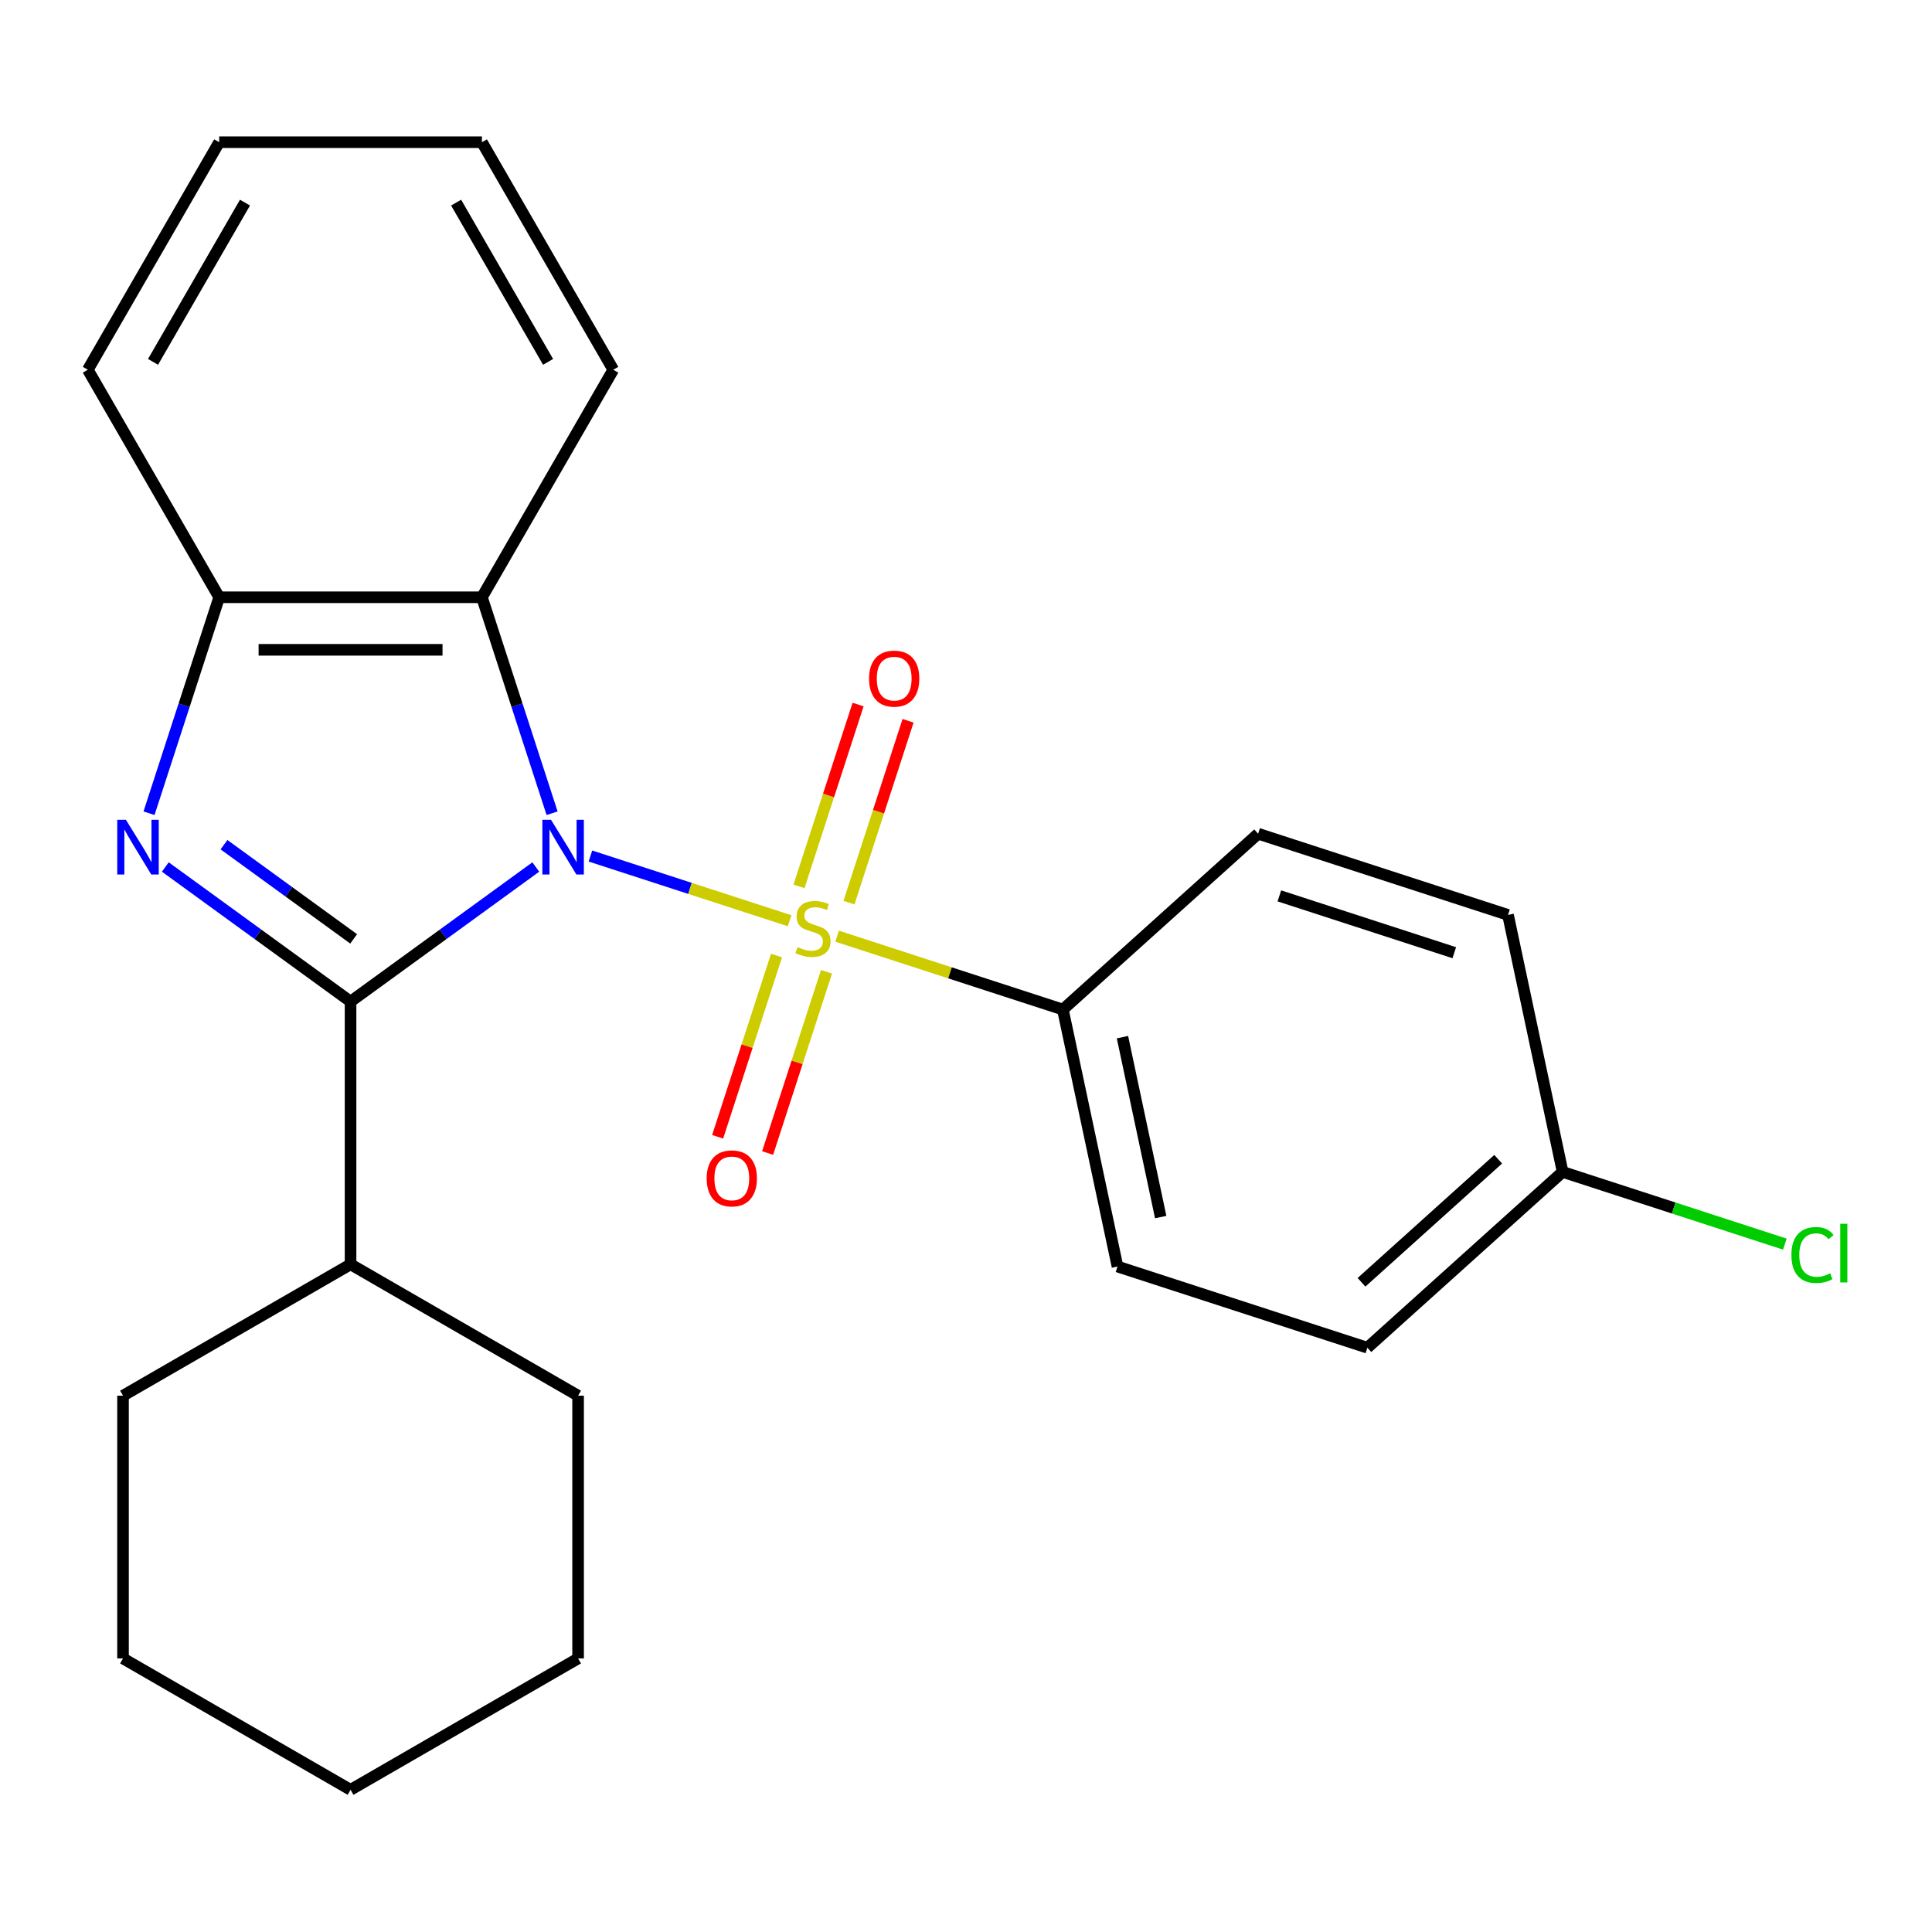 <?xml version='1.0' encoding='iso-8859-1'?>
<svg version='1.1' baseProfile='full'
              xmlns='http://www.w3.org/2000/svg'
                      xmlns:rdkit='http://www.rdkit.org/xml'
                      xmlns:xlink='http://www.w3.org/1999/xlink'
                  xml:space='preserve'
width='1000px' height='1000px' viewBox='0 0 1000 1000'>
<!-- END OF HEADER -->
<rect style='opacity:1.0;fill:#FFFFFF;stroke:none' width='1000' height='1000' x='0' y='0'> </rect>
<path class='bond-0' d='M 305.607,443.08 L 357.152,459.827' style='fill:none;fill-rule:evenodd;stroke:#0000FF;stroke-width:6px;stroke-linecap:butt;stroke-linejoin:miter;stroke-opacity:1' />
<path class='bond-0' d='M 357.152,459.827 L 408.696,476.575' style='fill:none;fill-rule:evenodd;stroke:#CCCC00;stroke-width:6px;stroke-linecap:butt;stroke-linejoin:miter;stroke-opacity:1' />
<path class='bond-1' d='M 277.328,448.758 L 229.387,483.589' style='fill:none;fill-rule:evenodd;stroke:#0000FF;stroke-width:6px;stroke-linecap:butt;stroke-linejoin:miter;stroke-opacity:1' />
<path class='bond-1' d='M 229.387,483.589 L 181.447,518.42' style='fill:none;fill-rule:evenodd;stroke:#000000;stroke-width:6px;stroke-linecap:butt;stroke-linejoin:miter;stroke-opacity:1' />
<path class='bond-3' d='M 285.762,420.925 L 267.603,365.037' style='fill:none;fill-rule:evenodd;stroke:#0000FF;stroke-width:6px;stroke-linecap:butt;stroke-linejoin:miter;stroke-opacity:1' />
<path class='bond-3' d='M 267.603,365.037 L 249.443,309.149' style='fill:none;fill-rule:evenodd;stroke:#000000;stroke-width:6px;stroke-linecap:butt;stroke-linejoin:miter;stroke-opacity:1' />
<path class='bond-5' d='M 433.284,484.564 L 491.712,503.549' style='fill:none;fill-rule:evenodd;stroke:#CCCC00;stroke-width:6px;stroke-linecap:butt;stroke-linejoin:miter;stroke-opacity:1' />
<path class='bond-5' d='M 491.712,503.549 L 550.141,522.533' style='fill:none;fill-rule:evenodd;stroke:#000000;stroke-width:6px;stroke-linecap:butt;stroke-linejoin:miter;stroke-opacity:1' />
<path class='bond-6' d='M 401.931,494.587 L 386.689,541.495' style='fill:none;fill-rule:evenodd;stroke:#CCCC00;stroke-width:6px;stroke-linecap:butt;stroke-linejoin:miter;stroke-opacity:1' />
<path class='bond-6' d='M 386.689,541.495 L 371.448,588.404' style='fill:none;fill-rule:evenodd;stroke:#FF0000;stroke-width:6px;stroke-linecap:butt;stroke-linejoin:miter;stroke-opacity:1' />
<path class='bond-6' d='M 427.798,502.991 L 412.557,549.9' style='fill:none;fill-rule:evenodd;stroke:#CCCC00;stroke-width:6px;stroke-linecap:butt;stroke-linejoin:miter;stroke-opacity:1' />
<path class='bond-6' d='M 412.557,549.9 L 397.315,596.809' style='fill:none;fill-rule:evenodd;stroke:#FF0000;stroke-width:6px;stroke-linecap:butt;stroke-linejoin:miter;stroke-opacity:1' />
<path class='bond-7' d='M 439.43,467.192 L 454.721,420.133' style='fill:none;fill-rule:evenodd;stroke:#CCCC00;stroke-width:6px;stroke-linecap:butt;stroke-linejoin:miter;stroke-opacity:1' />
<path class='bond-7' d='M 454.721,420.133 L 470.011,373.074' style='fill:none;fill-rule:evenodd;stroke:#FF0000;stroke-width:6px;stroke-linecap:butt;stroke-linejoin:miter;stroke-opacity:1' />
<path class='bond-7' d='M 413.563,458.787 L 428.853,411.728' style='fill:none;fill-rule:evenodd;stroke:#CCCC00;stroke-width:6px;stroke-linecap:butt;stroke-linejoin:miter;stroke-opacity:1' />
<path class='bond-7' d='M 428.853,411.728 L 444.144,364.67' style='fill:none;fill-rule:evenodd;stroke:#FF0000;stroke-width:6px;stroke-linecap:butt;stroke-linejoin:miter;stroke-opacity:1' />
<path class='bond-2' d='M 181.447,518.42 L 133.507,483.589' style='fill:none;fill-rule:evenodd;stroke:#000000;stroke-width:6px;stroke-linecap:butt;stroke-linejoin:miter;stroke-opacity:1' />
<path class='bond-2' d='M 133.507,483.589 L 85.567,448.758' style='fill:none;fill-rule:evenodd;stroke:#0000FF;stroke-width:6px;stroke-linecap:butt;stroke-linejoin:miter;stroke-opacity:1' />
<path class='bond-2' d='M 183.052,485.966 L 149.494,461.585' style='fill:none;fill-rule:evenodd;stroke:#000000;stroke-width:6px;stroke-linecap:butt;stroke-linejoin:miter;stroke-opacity:1' />
<path class='bond-2' d='M 149.494,461.585 L 115.936,437.204' style='fill:none;fill-rule:evenodd;stroke:#0000FF;stroke-width:6px;stroke-linecap:butt;stroke-linejoin:miter;stroke-opacity:1' />
<path class='bond-8' d='M 181.447,518.42 L 181.447,654.412' style='fill:none;fill-rule:evenodd;stroke:#000000;stroke-width:6px;stroke-linecap:butt;stroke-linejoin:miter;stroke-opacity:1' />
<path class='bond-24' d='M 77.132,420.925 L 95.292,365.037' style='fill:none;fill-rule:evenodd;stroke:#0000FF;stroke-width:6px;stroke-linecap:butt;stroke-linejoin:miter;stroke-opacity:1' />
<path class='bond-24' d='M 95.292,365.037 L 113.451,309.149' style='fill:none;fill-rule:evenodd;stroke:#000000;stroke-width:6px;stroke-linecap:butt;stroke-linejoin:miter;stroke-opacity:1' />
<path class='bond-4' d='M 249.443,309.149 L 113.451,309.149' style='fill:none;fill-rule:evenodd;stroke:#000000;stroke-width:6px;stroke-linecap:butt;stroke-linejoin:miter;stroke-opacity:1' />
<path class='bond-4' d='M 229.045,336.347 L 133.85,336.347' style='fill:none;fill-rule:evenodd;stroke:#000000;stroke-width:6px;stroke-linecap:butt;stroke-linejoin:miter;stroke-opacity:1' />
<path class='bond-14' d='M 249.443,309.149 L 317.44,191.376' style='fill:none;fill-rule:evenodd;stroke:#000000;stroke-width:6px;stroke-linecap:butt;stroke-linejoin:miter;stroke-opacity:1' />
<path class='bond-16' d='M 113.451,309.149 L 45.455,191.376' style='fill:none;fill-rule:evenodd;stroke:#000000;stroke-width:6px;stroke-linecap:butt;stroke-linejoin:miter;stroke-opacity:1' />
<path class='bond-9' d='M 550.141,522.533 L 578.415,655.554' style='fill:none;fill-rule:evenodd;stroke:#000000;stroke-width:6px;stroke-linecap:butt;stroke-linejoin:miter;stroke-opacity:1' />
<path class='bond-9' d='M 580.986,536.832 L 600.778,629.946' style='fill:none;fill-rule:evenodd;stroke:#000000;stroke-width:6px;stroke-linecap:butt;stroke-linejoin:miter;stroke-opacity:1' />
<path class='bond-10' d='M 550.141,522.533 L 651.203,431.536' style='fill:none;fill-rule:evenodd;stroke:#000000;stroke-width:6px;stroke-linecap:butt;stroke-linejoin:miter;stroke-opacity:1' />
<path class='bond-17' d='M 181.447,654.412 L 63.674,722.409' style='fill:none;fill-rule:evenodd;stroke:#000000;stroke-width:6px;stroke-linecap:butt;stroke-linejoin:miter;stroke-opacity:1' />
<path class='bond-18' d='M 181.447,654.412 L 299.22,722.409' style='fill:none;fill-rule:evenodd;stroke:#000000;stroke-width:6px;stroke-linecap:butt;stroke-linejoin:miter;stroke-opacity:1' />
<path class='bond-13' d='M 578.415,655.554 L 707.752,697.578' style='fill:none;fill-rule:evenodd;stroke:#000000;stroke-width:6px;stroke-linecap:butt;stroke-linejoin:miter;stroke-opacity:1' />
<path class='bond-12' d='M 651.203,431.536 L 780.54,473.561' style='fill:none;fill-rule:evenodd;stroke:#000000;stroke-width:6px;stroke-linecap:butt;stroke-linejoin:miter;stroke-opacity:1' />
<path class='bond-12' d='M 662.199,463.707 L 752.734,493.124' style='fill:none;fill-rule:evenodd;stroke:#000000;stroke-width:6px;stroke-linecap:butt;stroke-linejoin:miter;stroke-opacity:1' />
<path class='bond-11' d='M 808.814,606.581 L 780.54,473.561' style='fill:none;fill-rule:evenodd;stroke:#000000;stroke-width:6px;stroke-linecap:butt;stroke-linejoin:miter;stroke-opacity:1' />
<path class='bond-15' d='M 808.814,606.581 L 866.322,625.267' style='fill:none;fill-rule:evenodd;stroke:#000000;stroke-width:6px;stroke-linecap:butt;stroke-linejoin:miter;stroke-opacity:1' />
<path class='bond-15' d='M 866.322,625.267 L 923.831,643.953' style='fill:none;fill-rule:evenodd;stroke:#00CC00;stroke-width:6px;stroke-linecap:butt;stroke-linejoin:miter;stroke-opacity:1' />
<path class='bond-26' d='M 808.814,606.581 L 707.752,697.578' style='fill:none;fill-rule:evenodd;stroke:#000000;stroke-width:6px;stroke-linecap:butt;stroke-linejoin:miter;stroke-opacity:1' />
<path class='bond-26' d='M 775.455,600.018 L 704.712,663.716' style='fill:none;fill-rule:evenodd;stroke:#000000;stroke-width:6px;stroke-linecap:butt;stroke-linejoin:miter;stroke-opacity:1' />
<path class='bond-19' d='M 317.44,191.376 L 249.443,73.603' style='fill:none;fill-rule:evenodd;stroke:#000000;stroke-width:6px;stroke-linecap:butt;stroke-linejoin:miter;stroke-opacity:1' />
<path class='bond-19' d='M 283.686,187.309 L 236.088,104.868' style='fill:none;fill-rule:evenodd;stroke:#000000;stroke-width:6px;stroke-linecap:butt;stroke-linejoin:miter;stroke-opacity:1' />
<path class='bond-25' d='M 45.455,191.376 L 113.451,73.603' style='fill:none;fill-rule:evenodd;stroke:#000000;stroke-width:6px;stroke-linecap:butt;stroke-linejoin:miter;stroke-opacity:1' />
<path class='bond-25' d='M 79.209,187.309 L 126.806,104.868' style='fill:none;fill-rule:evenodd;stroke:#000000;stroke-width:6px;stroke-linecap:butt;stroke-linejoin:miter;stroke-opacity:1' />
<path class='bond-22' d='M 63.674,722.409 L 63.674,858.401' style='fill:none;fill-rule:evenodd;stroke:#000000;stroke-width:6px;stroke-linecap:butt;stroke-linejoin:miter;stroke-opacity:1' />
<path class='bond-21' d='M 299.22,722.409 L 299.22,858.401' style='fill:none;fill-rule:evenodd;stroke:#000000;stroke-width:6px;stroke-linecap:butt;stroke-linejoin:miter;stroke-opacity:1' />
<path class='bond-20' d='M 249.443,73.603 L 113.451,73.603' style='fill:none;fill-rule:evenodd;stroke:#000000;stroke-width:6px;stroke-linecap:butt;stroke-linejoin:miter;stroke-opacity:1' />
<path class='bond-23' d='M 299.22,858.401 L 181.447,926.397' style='fill:none;fill-rule:evenodd;stroke:#000000;stroke-width:6px;stroke-linecap:butt;stroke-linejoin:miter;stroke-opacity:1' />
<path class='bond-27' d='M 63.674,858.401 L 181.447,926.397' style='fill:none;fill-rule:evenodd;stroke:#000000;stroke-width:6px;stroke-linecap:butt;stroke-linejoin:miter;stroke-opacity:1' />
<path  class='atom-0' d='M 285.207 424.325
L 294.487 439.325
Q 295.407 440.805, 296.887 443.485
Q 298.367 446.165, 298.447 446.325
L 298.447 424.325
L 302.207 424.325
L 302.207 452.645
L 298.327 452.645
L 288.367 436.245
Q 287.207 434.325, 285.967 432.125
Q 284.767 429.925, 284.407 429.245
L 284.407 452.645
L 280.727 452.645
L 280.727 424.325
L 285.207 424.325
' fill='#0000FF'/>
<path  class='atom-1' d='M 412.804 490.229
Q 413.124 490.349, 414.444 490.909
Q 415.764 491.469, 417.204 491.829
Q 418.684 492.149, 420.124 492.149
Q 422.804 492.149, 424.364 490.869
Q 425.924 489.549, 425.924 487.269
Q 425.924 485.709, 425.124 484.749
Q 424.364 483.789, 423.164 483.269
Q 421.964 482.749, 419.964 482.149
Q 417.444 481.389, 415.924 480.669
Q 414.444 479.949, 413.364 478.429
Q 412.324 476.909, 412.324 474.349
Q 412.324 470.789, 414.724 468.589
Q 417.164 466.389, 421.964 466.389
Q 425.244 466.389, 428.964 467.949
L 428.044 471.029
Q 424.644 469.629, 422.084 469.629
Q 419.324 469.629, 417.804 470.789
Q 416.284 471.909, 416.324 473.869
Q 416.324 475.389, 417.084 476.309
Q 417.884 477.229, 419.004 477.749
Q 420.164 478.269, 422.084 478.869
Q 424.644 479.669, 426.164 480.469
Q 427.684 481.269, 428.764 482.909
Q 429.884 484.509, 429.884 487.269
Q 429.884 491.189, 427.244 493.309
Q 424.644 495.389, 420.284 495.389
Q 417.764 495.389, 415.844 494.829
Q 413.964 494.309, 411.724 493.389
L 412.804 490.229
' fill='#CCCC00'/>
<path  class='atom-3' d='M 65.167 424.325
L 74.447 439.325
Q 75.367 440.805, 76.847 443.485
Q 78.327 446.165, 78.407 446.325
L 78.407 424.325
L 82.167 424.325
L 82.167 452.645
L 78.287 452.645
L 68.327 436.245
Q 67.167 434.325, 65.927 432.125
Q 64.727 429.925, 64.367 429.245
L 64.367 452.645
L 60.687 452.645
L 60.687 424.325
L 65.167 424.325
' fill='#0000FF'/>
<path  class='atom-7' d='M 365.78 609.926
Q 365.78 603.126, 369.14 599.326
Q 372.5 595.526, 378.78 595.526
Q 385.06 595.526, 388.42 599.326
Q 391.78 603.126, 391.78 609.926
Q 391.78 616.806, 388.38 620.726
Q 384.98 624.606, 378.78 624.606
Q 372.54 624.606, 369.14 620.726
Q 365.78 616.846, 365.78 609.926
M 378.78 621.406
Q 383.1 621.406, 385.42 618.526
Q 387.78 615.606, 387.78 609.926
Q 387.78 604.366, 385.42 601.566
Q 383.1 598.726, 378.78 598.726
Q 374.46 598.726, 372.1 601.526
Q 369.78 604.326, 369.78 609.926
Q 369.78 615.646, 372.1 618.526
Q 374.46 621.406, 378.78 621.406
' fill='#FF0000'/>
<path  class='atom-8' d='M 449.828 351.253
Q 449.828 344.453, 453.188 340.653
Q 456.548 336.853, 462.828 336.853
Q 469.108 336.853, 472.468 340.653
Q 475.828 344.453, 475.828 351.253
Q 475.828 358.133, 472.428 362.053
Q 469.028 365.933, 462.828 365.933
Q 456.588 365.933, 453.188 362.053
Q 449.828 358.173, 449.828 351.253
M 462.828 362.733
Q 467.148 362.733, 469.468 359.853
Q 471.828 356.933, 471.828 351.253
Q 471.828 345.693, 469.468 342.893
Q 467.148 340.053, 462.828 340.053
Q 458.508 340.053, 456.148 342.853
Q 453.828 345.653, 453.828 351.253
Q 453.828 356.973, 456.148 359.853
Q 458.508 362.733, 462.828 362.733
' fill='#FF0000'/>
<path  class='atom-16' d='M 927.231 649.585
Q 927.231 642.545, 930.511 638.865
Q 933.831 635.145, 940.111 635.145
Q 945.951 635.145, 949.071 639.265
L 946.431 641.425
Q 944.151 638.425, 940.111 638.425
Q 935.831 638.425, 933.551 641.305
Q 931.311 644.145, 931.311 649.585
Q 931.311 655.185, 933.631 658.065
Q 935.991 660.945, 940.551 660.945
Q 943.671 660.945, 947.311 659.065
L 948.431 662.065
Q 946.951 663.025, 944.711 663.585
Q 942.471 664.145, 939.991 664.145
Q 933.831 664.145, 930.511 660.385
Q 927.231 656.625, 927.231 649.585
' fill='#00CC00'/>
<path  class='atom-16' d='M 952.511 633.425
L 956.191 633.425
L 956.191 663.785
L 952.511 663.785
L 952.511 633.425
' fill='#00CC00'/>
</svg>
